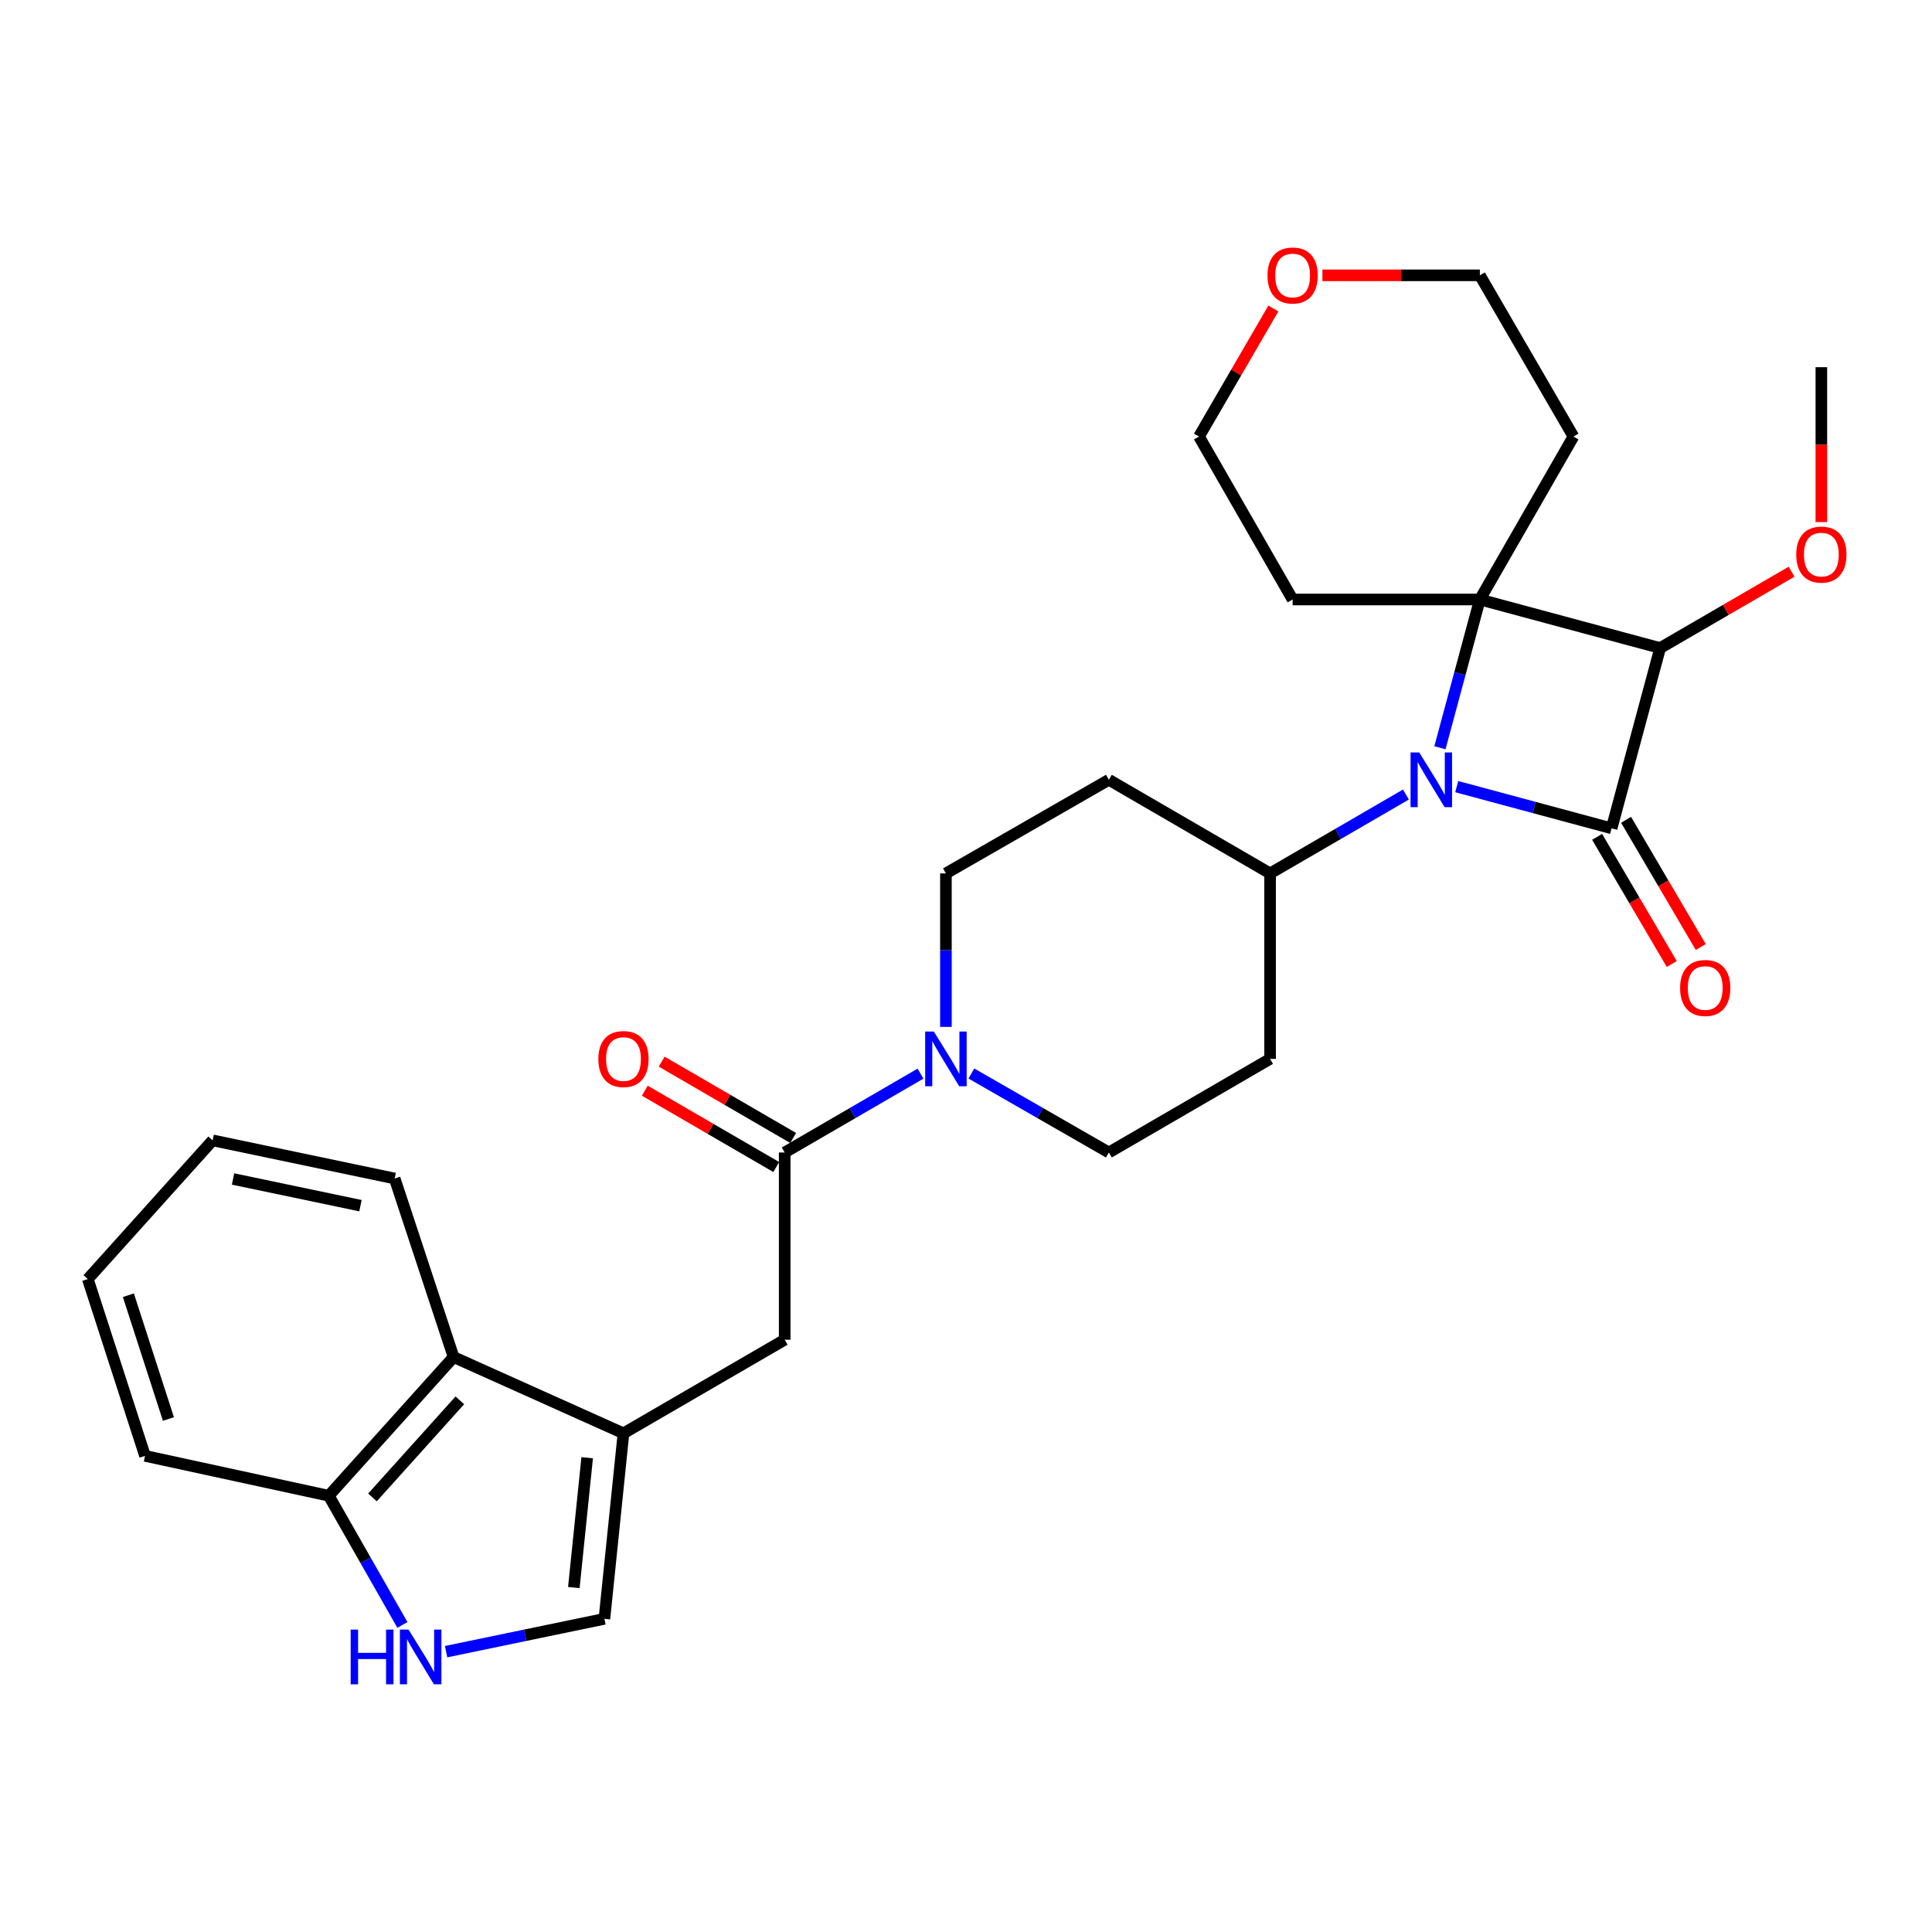 <?xml version='1.0' encoding='iso-8859-1'?>
<svg version='1.1' baseProfile='full'
              xmlns='http://www.w3.org/2000/svg'
                      xmlns:rdkit='http://www.rdkit.org/xml'
                      xmlns:xlink='http://www.w3.org/1999/xlink'
                  xml:space='preserve'
width='1000px' height='1000px' viewBox='0 0 1000 1000'>
<!-- END OF HEADER -->
<rect style='opacity:1.0;fill:#FFFFFF;stroke:none' width='1000' height='1000' x='0' y='0'> </rect>
<path class='bond-0' d='M 834.163,428.742 L 794.082,417.95' style='fill:none;fill-rule:evenodd;stroke:#000000;stroke-width:6px;stroke-linecap:butt;stroke-linejoin:miter;stroke-opacity:1' />
<path class='bond-0' d='M 794.082,417.95 L 754.002,407.158' style='fill:none;fill-rule:evenodd;stroke:#0000FF;stroke-width:6px;stroke-linecap:butt;stroke-linejoin:miter;stroke-opacity:1' />
<path class='bond-1' d='M 834.163,428.742 L 859.289,335.425' style='fill:none;fill-rule:evenodd;stroke:#000000;stroke-width:6px;stroke-linecap:butt;stroke-linejoin:miter;stroke-opacity:1' />
<path class='bond-2' d='M 826.662,433.145 L 845.984,466.064' style='fill:none;fill-rule:evenodd;stroke:#000000;stroke-width:6px;stroke-linecap:butt;stroke-linejoin:miter;stroke-opacity:1' />
<path class='bond-2' d='M 845.984,466.064 L 865.307,498.983' style='fill:none;fill-rule:evenodd;stroke:#FF0000;stroke-width:6px;stroke-linecap:butt;stroke-linejoin:miter;stroke-opacity:1' />
<path class='bond-2' d='M 841.663,424.339 L 860.986,457.258' style='fill:none;fill-rule:evenodd;stroke:#000000;stroke-width:6px;stroke-linecap:butt;stroke-linejoin:miter;stroke-opacity:1' />
<path class='bond-2' d='M 860.986,457.258 L 880.309,490.177' style='fill:none;fill-rule:evenodd;stroke:#FF0000;stroke-width:6px;stroke-linecap:butt;stroke-linejoin:miter;stroke-opacity:1' />
<path class='bond-3' d='M 727.693,411.252 L 692.545,431.662' style='fill:none;fill-rule:evenodd;stroke:#0000FF;stroke-width:6px;stroke-linecap:butt;stroke-linejoin:miter;stroke-opacity:1' />
<path class='bond-3' d='M 692.545,431.662 L 657.396,452.071' style='fill:none;fill-rule:evenodd;stroke:#000000;stroke-width:6px;stroke-linecap:butt;stroke-linejoin:miter;stroke-opacity:1' />
<path class='bond-4' d='M 745.309,387.039 L 755.641,348.669' style='fill:none;fill-rule:evenodd;stroke:#0000FF;stroke-width:6px;stroke-linecap:butt;stroke-linejoin:miter;stroke-opacity:1' />
<path class='bond-4' d='M 755.641,348.669 L 765.973,310.298' style='fill:none;fill-rule:evenodd;stroke:#000000;stroke-width:6px;stroke-linecap:butt;stroke-linejoin:miter;stroke-opacity:1' />
<path class='bond-5' d='M 765.973,310.298 L 859.289,335.425' style='fill:none;fill-rule:evenodd;stroke:#000000;stroke-width:6px;stroke-linecap:butt;stroke-linejoin:miter;stroke-opacity:1' />
<path class='bond-6' d='M 765.973,310.298 L 814.419,225.95' style='fill:none;fill-rule:evenodd;stroke:#000000;stroke-width:6px;stroke-linecap:butt;stroke-linejoin:miter;stroke-opacity:1' />
<path class='bond-7' d='M 765.973,310.298 L 669.061,310.298' style='fill:none;fill-rule:evenodd;stroke:#000000;stroke-width:6px;stroke-linecap:butt;stroke-linejoin:miter;stroke-opacity:1' />
<path class='bond-8' d='M 859.289,335.425 L 893.303,315.672' style='fill:none;fill-rule:evenodd;stroke:#000000;stroke-width:6px;stroke-linecap:butt;stroke-linejoin:miter;stroke-opacity:1' />
<path class='bond-8' d='M 893.303,315.672 L 927.317,295.92' style='fill:none;fill-rule:evenodd;stroke:#FF0000;stroke-width:6px;stroke-linecap:butt;stroke-linejoin:miter;stroke-opacity:1' />
<path class='bond-9' d='M 322.708,741.888 L 406.158,693.432' style='fill:none;fill-rule:evenodd;stroke:#000000;stroke-width:6px;stroke-linecap:butt;stroke-linejoin:miter;stroke-opacity:1' />
<path class='bond-10' d='M 322.708,741.888 L 312.841,837.901' style='fill:none;fill-rule:evenodd;stroke:#000000;stroke-width:6px;stroke-linecap:butt;stroke-linejoin:miter;stroke-opacity:1' />
<path class='bond-10' d='M 303.924,754.512 L 297.017,821.721' style='fill:none;fill-rule:evenodd;stroke:#000000;stroke-width:6px;stroke-linecap:butt;stroke-linejoin:miter;stroke-opacity:1' />
<path class='bond-11' d='M 322.708,741.888 L 234.775,702.41' style='fill:none;fill-rule:evenodd;stroke:#000000;stroke-width:6px;stroke-linecap:butt;stroke-linejoin:miter;stroke-opacity:1' />
<path class='bond-12' d='M 406.158,596.53 L 441.307,576.121' style='fill:none;fill-rule:evenodd;stroke:#000000;stroke-width:6px;stroke-linecap:butt;stroke-linejoin:miter;stroke-opacity:1' />
<path class='bond-12' d='M 441.307,576.121 L 476.455,555.711' style='fill:none;fill-rule:evenodd;stroke:#0000FF;stroke-width:6px;stroke-linecap:butt;stroke-linejoin:miter;stroke-opacity:1' />
<path class='bond-13' d='M 406.158,596.53 L 406.158,693.432' style='fill:none;fill-rule:evenodd;stroke:#000000;stroke-width:6px;stroke-linecap:butt;stroke-linejoin:miter;stroke-opacity:1' />
<path class='bond-14' d='M 410.526,589.009 L 376.507,569.255' style='fill:none;fill-rule:evenodd;stroke:#000000;stroke-width:6px;stroke-linecap:butt;stroke-linejoin:miter;stroke-opacity:1' />
<path class='bond-14' d='M 376.507,569.255 L 342.488,549.502' style='fill:none;fill-rule:evenodd;stroke:#FF0000;stroke-width:6px;stroke-linecap:butt;stroke-linejoin:miter;stroke-opacity:1' />
<path class='bond-14' d='M 401.791,604.052 L 367.772,584.299' style='fill:none;fill-rule:evenodd;stroke:#000000;stroke-width:6px;stroke-linecap:butt;stroke-linejoin:miter;stroke-opacity:1' />
<path class='bond-14' d='M 367.772,584.299 L 333.753,564.545' style='fill:none;fill-rule:evenodd;stroke:#FF0000;stroke-width:6px;stroke-linecap:butt;stroke-linejoin:miter;stroke-opacity:1' />
<path class='bond-15' d='M 489.608,531.514 L 489.608,491.793' style='fill:none;fill-rule:evenodd;stroke:#0000FF;stroke-width:6px;stroke-linecap:butt;stroke-linejoin:miter;stroke-opacity:1' />
<path class='bond-15' d='M 489.608,491.793 L 489.608,452.071' style='fill:none;fill-rule:evenodd;stroke:#000000;stroke-width:6px;stroke-linecap:butt;stroke-linejoin:miter;stroke-opacity:1' />
<path class='bond-16' d='M 502.779,555.642 L 538.363,576.086' style='fill:none;fill-rule:evenodd;stroke:#0000FF;stroke-width:6px;stroke-linecap:butt;stroke-linejoin:miter;stroke-opacity:1' />
<path class='bond-16' d='M 538.363,576.086 L 573.947,596.53' style='fill:none;fill-rule:evenodd;stroke:#000000;stroke-width:6px;stroke-linecap:butt;stroke-linejoin:miter;stroke-opacity:1' />
<path class='bond-17' d='M 230.896,854.903 L 271.868,846.402' style='fill:none;fill-rule:evenodd;stroke:#0000FF;stroke-width:6px;stroke-linecap:butt;stroke-linejoin:miter;stroke-opacity:1' />
<path class='bond-17' d='M 271.868,846.402 L 312.841,837.901' style='fill:none;fill-rule:evenodd;stroke:#000000;stroke-width:6px;stroke-linecap:butt;stroke-linejoin:miter;stroke-opacity:1' />
<path class='bond-18' d='M 208.288,841.074 L 189.229,807.635' style='fill:none;fill-rule:evenodd;stroke:#0000FF;stroke-width:6px;stroke-linecap:butt;stroke-linejoin:miter;stroke-opacity:1' />
<path class='bond-18' d='M 189.229,807.635 L 170.17,774.195' style='fill:none;fill-rule:evenodd;stroke:#000000;stroke-width:6px;stroke-linecap:butt;stroke-linejoin:miter;stroke-opacity:1' />
<path class='bond-19' d='M 234.775,702.41 L 170.17,774.195' style='fill:none;fill-rule:evenodd;stroke:#000000;stroke-width:6px;stroke-linecap:butt;stroke-linejoin:miter;stroke-opacity:1' />
<path class='bond-19' d='M 238.014,724.815 L 192.791,775.064' style='fill:none;fill-rule:evenodd;stroke:#000000;stroke-width:6px;stroke-linecap:butt;stroke-linejoin:miter;stroke-opacity:1' />
<path class='bond-20' d='M 234.775,702.41 L 204.275,609.992' style='fill:none;fill-rule:evenodd;stroke:#000000;stroke-width:6px;stroke-linecap:butt;stroke-linejoin:miter;stroke-opacity:1' />
<path class='bond-21' d='M 657.396,452.071 L 657.396,548.074' style='fill:none;fill-rule:evenodd;stroke:#000000;stroke-width:6px;stroke-linecap:butt;stroke-linejoin:miter;stroke-opacity:1' />
<path class='bond-22' d='M 657.396,452.071 L 573.947,403.615' style='fill:none;fill-rule:evenodd;stroke:#000000;stroke-width:6px;stroke-linecap:butt;stroke-linejoin:miter;stroke-opacity:1' />
<path class='bond-23' d='M 170.17,774.195 L 75.065,753.553' style='fill:none;fill-rule:evenodd;stroke:#000000;stroke-width:6px;stroke-linecap:butt;stroke-linejoin:miter;stroke-opacity:1' />
<path class='bond-24' d='M 657.396,548.074 L 573.947,596.53' style='fill:none;fill-rule:evenodd;stroke:#000000;stroke-width:6px;stroke-linecap:butt;stroke-linejoin:miter;stroke-opacity:1' />
<path class='bond-25' d='M 573.947,403.615 L 489.608,452.071' style='fill:none;fill-rule:evenodd;stroke:#000000;stroke-width:6px;stroke-linecap:butt;stroke-linejoin:miter;stroke-opacity:1' />
<path class='bond-26' d='M 814.419,225.95 L 765.973,142.51' style='fill:none;fill-rule:evenodd;stroke:#000000;stroke-width:6px;stroke-linecap:butt;stroke-linejoin:miter;stroke-opacity:1' />
<path class='bond-27' d='M 669.061,310.298 L 620.605,225.95' style='fill:none;fill-rule:evenodd;stroke:#000000;stroke-width:6px;stroke-linecap:butt;stroke-linejoin:miter;stroke-opacity:1' />
<path class='bond-28' d='M 942.729,270.226 L 942.729,230.142' style='fill:none;fill-rule:evenodd;stroke:#FF0000;stroke-width:6px;stroke-linecap:butt;stroke-linejoin:miter;stroke-opacity:1' />
<path class='bond-28' d='M 942.729,230.142 L 942.729,190.057' style='fill:none;fill-rule:evenodd;stroke:#000000;stroke-width:6px;stroke-linecap:butt;stroke-linejoin:miter;stroke-opacity:1' />
<path class='bond-29' d='M 659.088,159.682 L 639.847,192.816' style='fill:none;fill-rule:evenodd;stroke:#FF0000;stroke-width:6px;stroke-linecap:butt;stroke-linejoin:miter;stroke-opacity:1' />
<path class='bond-29' d='M 639.847,192.816 L 620.605,225.95' style='fill:none;fill-rule:evenodd;stroke:#000000;stroke-width:6px;stroke-linecap:butt;stroke-linejoin:miter;stroke-opacity:1' />
<path class='bond-30' d='M 684.484,142.51 L 725.228,142.51' style='fill:none;fill-rule:evenodd;stroke:#FF0000;stroke-width:6px;stroke-linecap:butt;stroke-linejoin:miter;stroke-opacity:1' />
<path class='bond-30' d='M 725.228,142.51 L 765.973,142.51' style='fill:none;fill-rule:evenodd;stroke:#000000;stroke-width:6px;stroke-linecap:butt;stroke-linejoin:miter;stroke-opacity:1' />
<path class='bond-31' d='M 204.275,609.992 L 110.059,590.249' style='fill:none;fill-rule:evenodd;stroke:#000000;stroke-width:6px;stroke-linecap:butt;stroke-linejoin:miter;stroke-opacity:1' />
<path class='bond-31' d='M 186.574,624.056 L 120.624,610.236' style='fill:none;fill-rule:evenodd;stroke:#000000;stroke-width:6px;stroke-linecap:butt;stroke-linejoin:miter;stroke-opacity:1' />
<path class='bond-32' d='M 75.065,753.553 L 45.455,662.034' style='fill:none;fill-rule:evenodd;stroke:#000000;stroke-width:6px;stroke-linecap:butt;stroke-linejoin:miter;stroke-opacity:1' />
<path class='bond-32' d='M 87.174,734.47 L 66.447,670.407' style='fill:none;fill-rule:evenodd;stroke:#000000;stroke-width:6px;stroke-linecap:butt;stroke-linejoin:miter;stroke-opacity:1' />
<path class='bond-33' d='M 110.059,590.249 L 45.455,662.034' style='fill:none;fill-rule:evenodd;stroke:#000000;stroke-width:6px;stroke-linecap:butt;stroke-linejoin:miter;stroke-opacity:1' />
<path  class='atom-1' d='M 734.586 389.455
L 743.866 404.455
Q 744.786 405.935, 746.266 408.615
Q 747.746 411.295, 747.826 411.455
L 747.826 389.455
L 751.586 389.455
L 751.586 417.775
L 747.706 417.775
L 737.746 401.375
Q 736.586 399.455, 735.346 397.255
Q 734.146 395.055, 733.786 394.375
L 733.786 417.775
L 730.106 417.775
L 730.106 389.455
L 734.586 389.455
' fill='#0000FF'/>
<path  class='atom-6' d='M 483.348 533.914
L 492.628 548.914
Q 493.548 550.394, 495.028 553.074
Q 496.508 555.754, 496.588 555.914
L 496.588 533.914
L 500.348 533.914
L 500.348 562.234
L 496.468 562.234
L 486.508 545.834
Q 485.348 543.914, 484.108 541.714
Q 482.908 539.514, 482.548 538.834
L 482.548 562.234
L 478.868 562.234
L 478.868 533.914
L 483.348 533.914
' fill='#0000FF'/>
<path  class='atom-7' d='M 181.507 843.475
L 185.347 843.475
L 185.347 855.515
L 199.827 855.515
L 199.827 843.475
L 203.667 843.475
L 203.667 871.795
L 199.827 871.795
L 199.827 858.715
L 185.347 858.715
L 185.347 871.795
L 181.507 871.795
L 181.507 843.475
' fill='#0000FF'/>
<path  class='atom-7' d='M 211.467 843.475
L 220.747 858.475
Q 221.667 859.955, 223.147 862.635
Q 224.627 865.315, 224.707 865.475
L 224.707 843.475
L 228.467 843.475
L 228.467 871.795
L 224.587 871.795
L 214.627 855.395
Q 213.467 853.475, 212.227 851.275
Q 211.027 849.075, 210.667 848.395
L 210.667 871.795
L 206.987 871.795
L 206.987 843.475
L 211.467 843.475
' fill='#0000FF'/>
<path  class='atom-12' d='M 869.618 511.373
Q 869.618 504.573, 872.978 500.773
Q 876.338 496.973, 882.618 496.973
Q 888.898 496.973, 892.258 500.773
Q 895.618 504.573, 895.618 511.373
Q 895.618 518.253, 892.218 522.173
Q 888.818 526.053, 882.618 526.053
Q 876.378 526.053, 872.978 522.173
Q 869.618 518.293, 869.618 511.373
M 882.618 522.853
Q 886.938 522.853, 889.258 519.973
Q 891.618 517.053, 891.618 511.373
Q 891.618 505.813, 889.258 503.013
Q 886.938 500.173, 882.618 500.173
Q 878.298 500.173, 875.938 502.973
Q 873.618 505.773, 873.618 511.373
Q 873.618 517.093, 875.938 519.973
Q 878.298 522.853, 882.618 522.853
' fill='#FF0000'/>
<path  class='atom-18' d='M 309.708 548.154
Q 309.708 541.354, 313.068 537.554
Q 316.428 533.754, 322.708 533.754
Q 328.988 533.754, 332.348 537.554
Q 335.708 541.354, 335.708 548.154
Q 335.708 555.034, 332.308 558.954
Q 328.908 562.834, 322.708 562.834
Q 316.468 562.834, 313.068 558.954
Q 309.708 555.074, 309.708 548.154
M 322.708 559.634
Q 327.028 559.634, 329.348 556.754
Q 331.708 553.834, 331.708 548.154
Q 331.708 542.594, 329.348 539.794
Q 327.028 536.954, 322.708 536.954
Q 318.388 536.954, 316.028 539.754
Q 313.708 542.554, 313.708 548.154
Q 313.708 553.874, 316.028 556.754
Q 318.388 559.634, 322.708 559.634
' fill='#FF0000'/>
<path  class='atom-21' d='M 929.729 287.049
Q 929.729 280.249, 933.089 276.449
Q 936.449 272.649, 942.729 272.649
Q 949.009 272.649, 952.369 276.449
Q 955.729 280.249, 955.729 287.049
Q 955.729 293.929, 952.329 297.849
Q 948.929 301.729, 942.729 301.729
Q 936.489 301.729, 933.089 297.849
Q 929.729 293.969, 929.729 287.049
M 942.729 298.529
Q 947.049 298.529, 949.369 295.649
Q 951.729 292.729, 951.729 287.049
Q 951.729 281.489, 949.369 278.689
Q 947.049 275.849, 942.729 275.849
Q 938.409 275.849, 936.049 278.649
Q 933.729 281.449, 933.729 287.049
Q 933.729 292.769, 936.049 295.649
Q 938.409 298.529, 942.729 298.529
' fill='#FF0000'/>
<path  class='atom-22' d='M 656.061 142.59
Q 656.061 135.79, 659.421 131.99
Q 662.781 128.19, 669.061 128.19
Q 675.341 128.19, 678.701 131.99
Q 682.061 135.79, 682.061 142.59
Q 682.061 149.47, 678.661 153.39
Q 675.261 157.27, 669.061 157.27
Q 662.821 157.27, 659.421 153.39
Q 656.061 149.51, 656.061 142.59
M 669.061 154.07
Q 673.381 154.07, 675.701 151.19
Q 678.061 148.27, 678.061 142.59
Q 678.061 137.03, 675.701 134.23
Q 673.381 131.39, 669.061 131.39
Q 664.741 131.39, 662.381 134.19
Q 660.061 136.99, 660.061 142.59
Q 660.061 148.31, 662.381 151.19
Q 664.741 154.07, 669.061 154.07
' fill='#FF0000'/>
</svg>
